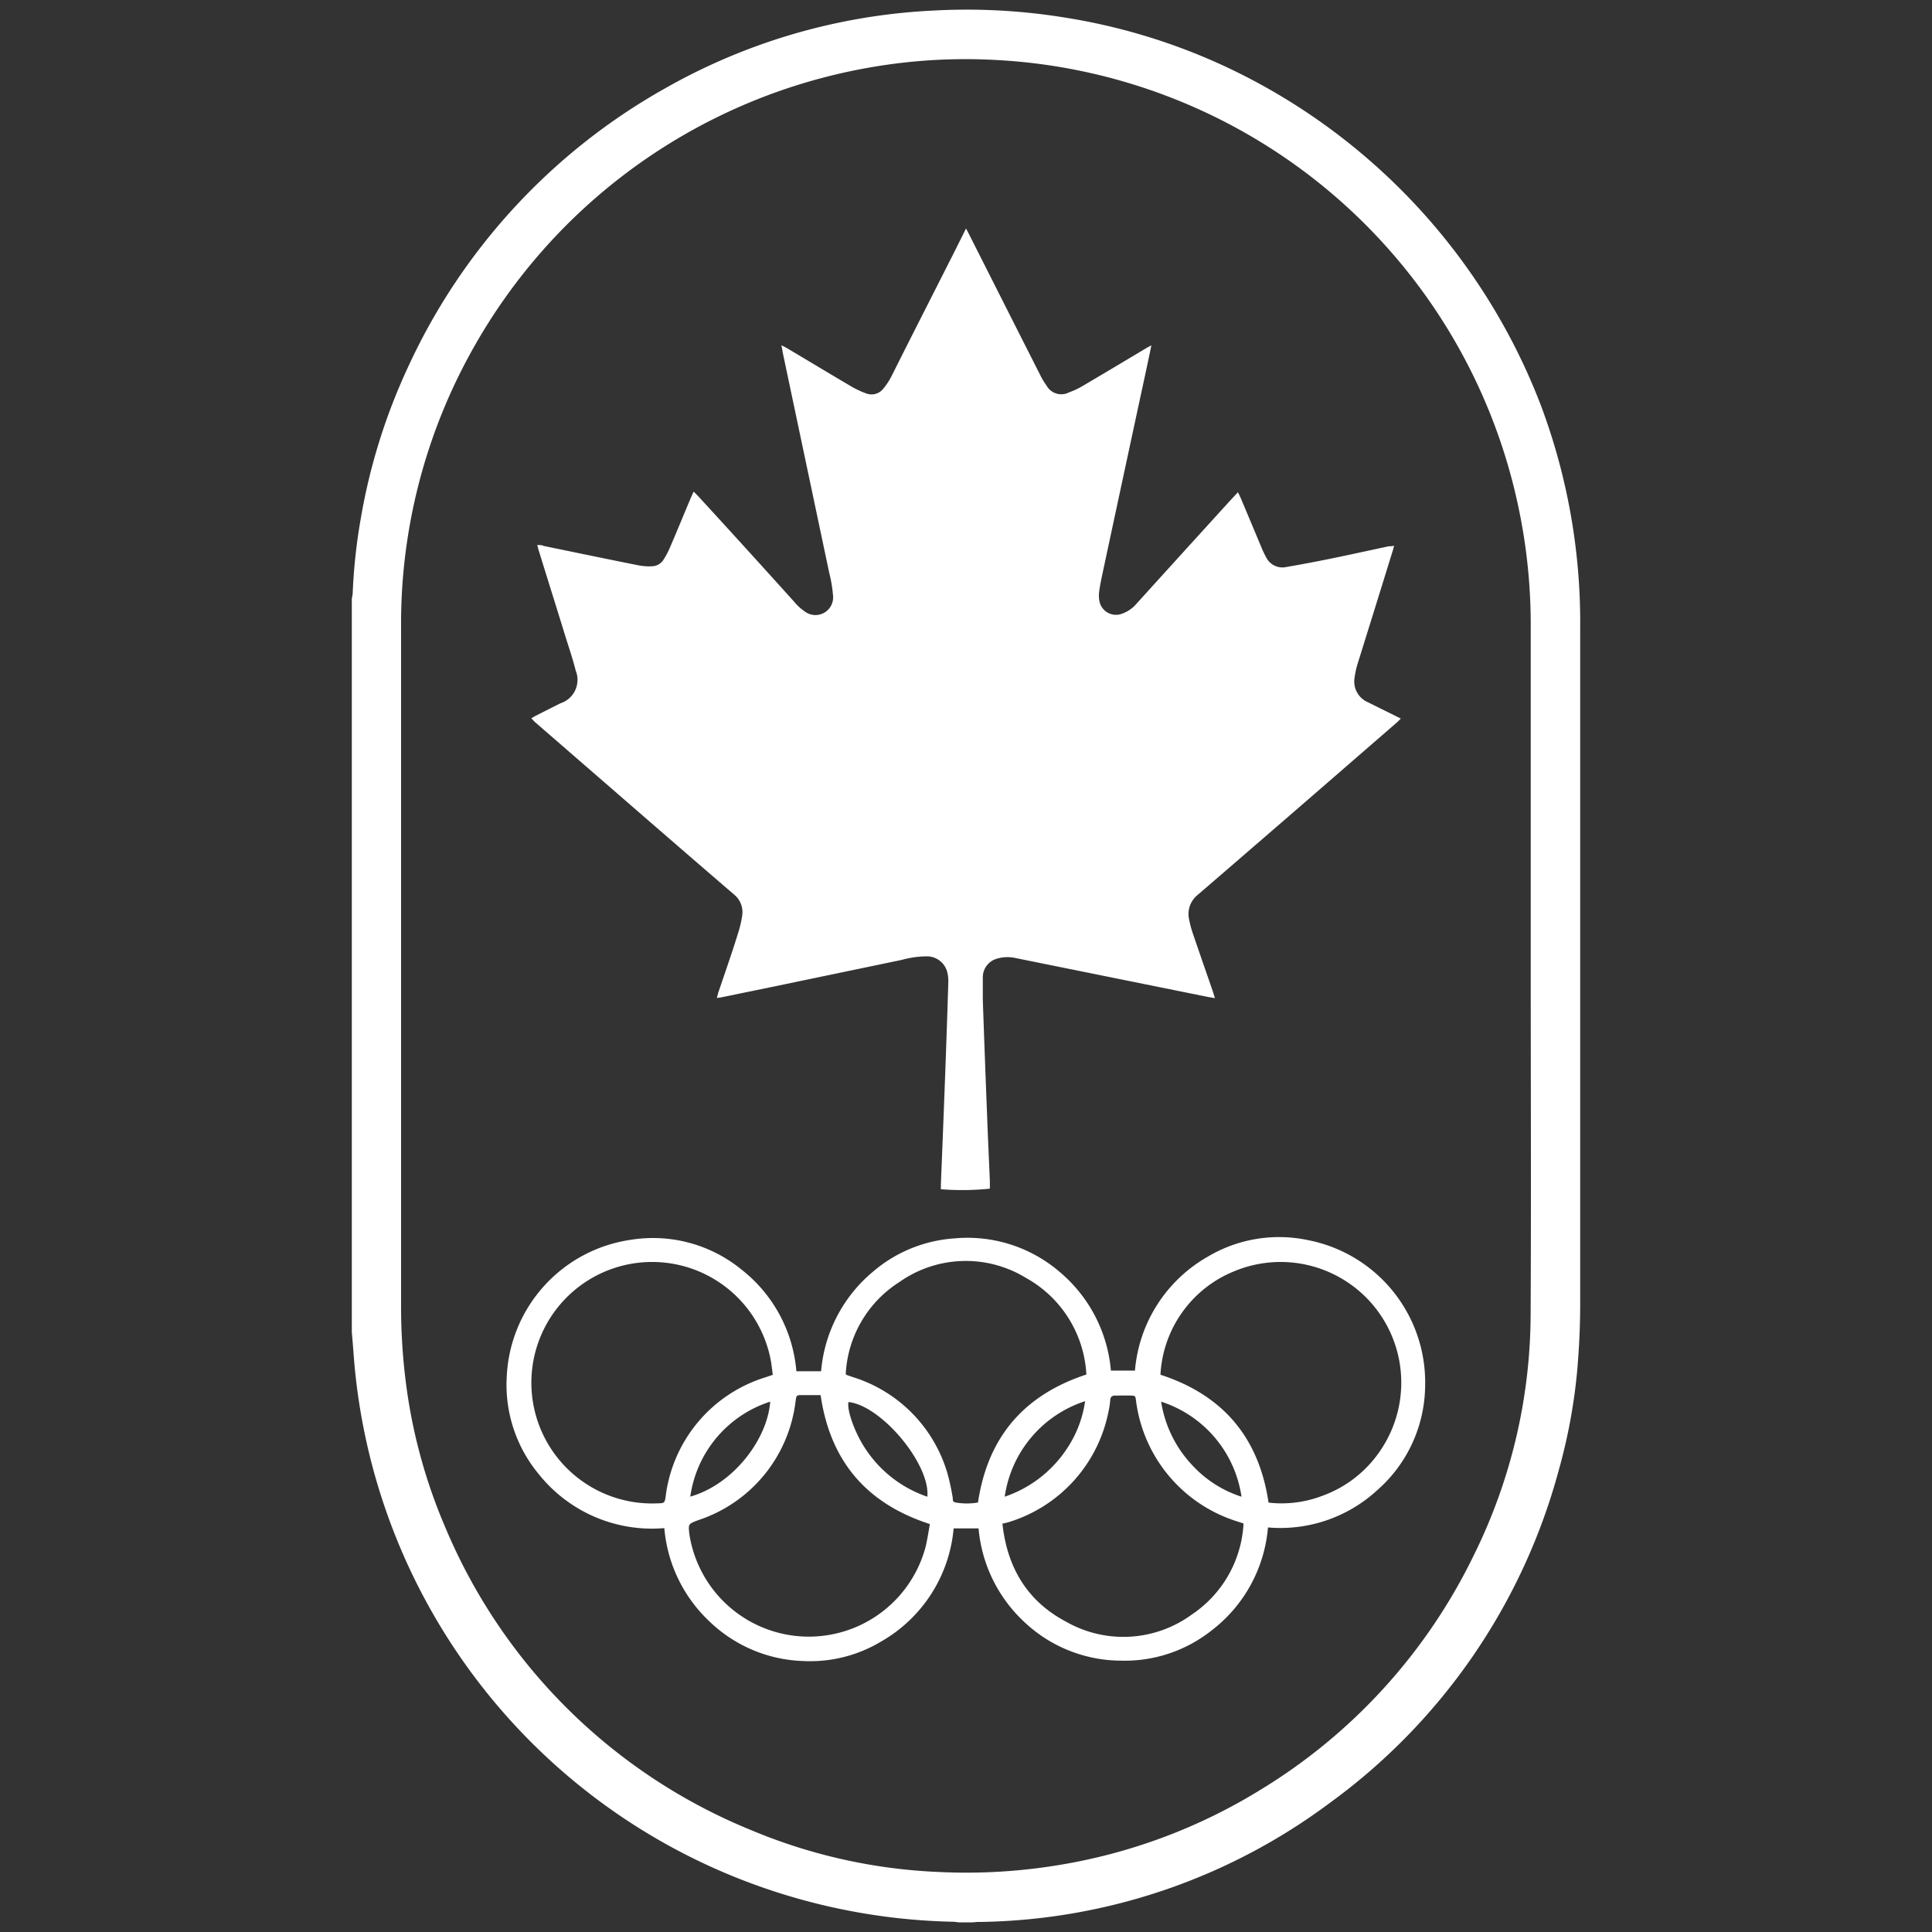 <?xml version="1.0" encoding="UTF-8"?>
<svg xmlns="http://www.w3.org/2000/svg" id="Layer_1" data-name="Layer 1" viewBox="0 0 200 200">
  <rect x="0" y="0" width="200" height="200" fill="#333333" stroke="none"/>
  <defs>
    <style>.cls-1{fill:#fff;}</style>
  </defs>
  <g id="mSCS7j.tif">
    <path class="cls-1" d="M100.65,199H99.3c-.2,0-.41-.06-.61-.06a63.86,63.86,0,0,1-23.25-4.89,63.37,63.37,0,0,1-38.83-53.81c-.06-.78-.12-1.56-.19-2.34V62.08c0-.22.08-.44.09-.66a58.47,58.47,0,0,1,.83-7.7A61.68,61.68,0,0,1,42.24,38,63.46,63.46,0,0,1,68.79,9.18,62.22,62.22,0,0,1,96.49,1.1,63.35,63.35,0,0,1,110,1.78a62.43,62.43,0,0,1,17,5.18,64,64,0,0,1,32.51,35A64,64,0,0,1,163.58,65q0,35,0,70c0,2.19-.1,4.38-.28,6.56a57.56,57.56,0,0,1-1.94,10.64,62.75,62.75,0,0,1-23.69,34.43,62,62,0,0,1-36.28,12.33C101.13,198.94,100.89,199,100.65,199Zm57.81-99h0q0-17.52,0-35a58.76,58.76,0,0,0-1.34-12.82A58.39,58.39,0,0,0,102.7,6.19a57,57,0,0,0-9.14.29,58.87,58.87,0,0,0-9.94,2,58.59,58.59,0,0,0-34.5,27.34A58.08,58.08,0,0,0,41.52,65V135A62.17,62.17,0,0,0,42,143a55.73,55.73,0,0,0,4.1,15.12A58.07,58.07,0,0,0,77.7,189.43a56.19,56.19,0,0,0,19.55,4.36,58.52,58.52,0,0,0,12.47-.74,57.4,57.4,0,0,0,20.78-7.78,58.06,58.06,0,0,0,22.11-24.36,56.52,56.52,0,0,0,5.84-24.81C158.51,124.06,158.46,112,158.46,100Z"></path>
    <path class="cls-1" d="M100,23.65c.15.29.25.46.34.65q3.69,7.31,7.39,14.62a7.32,7.32,0,0,0,.61,1,1.75,1.75,0,0,0,2.35.69A7.84,7.84,0,0,0,112,40c2.19-1.29,4.38-2.6,6.56-3.9.17-.11.35-.2.63-.35-.17.83-.32,1.54-.47,2.25q-2.33,10.8-4.64,21.61c-.11.53-.22,1.06-.29,1.6a3,3,0,0,0,0,.89,1.75,1.75,0,0,0,2.39,1.42,3.46,3.46,0,0,0,1.45-1q4.88-5.39,9.77-10.76l.75-.8c.13.26.23.45.31.65.73,1.72,1.45,3.45,2.17,5.17a9.54,9.54,0,0,0,.44.91,1.88,1.88,0,0,0,2.12,1c1.53-.26,3.05-.55,4.57-.86,2-.41,4-.85,6-1.28.16,0,.32,0,.56-.06-.08.28-.13.5-.2.7q-1.78,5.76-3.58,11.52a9,9,0,0,0-.31,1.42,2.33,2.33,0,0,0,1.39,2.57c.9.46,1.81.9,2.72,1.35l.67.34c-.2.2-.35.36-.51.49l-11.24,9.75c-3.12,2.69-6.23,5.39-9.35,8.07a2.54,2.54,0,0,0-.8,2.54,9.78,9.78,0,0,0,.38,1.41c.68,2,1.38,4,2.07,6l.21.68-.89-.16-19.78-4a3.79,3.79,0,0,0-1.89.07,2,2,0,0,0-1.47,1.9c0,.79,0,1.58,0,2.36q.21,6.06.45,12.12c.08,2.23.19,4.45.28,6.68,0,.25,0,.51,0,.75a28.16,28.16,0,0,1-5.07.06v-.53q.23-5.61.44-11.22c.12-3.23.23-6.47.33-9.7a3.75,3.75,0,0,0-.12-1.06A2.17,2.17,0,0,0,96,99a10,10,0,0,0-2.66.37L79.8,102.19l-5.16,1.06-.43.06c.07-.25.11-.46.18-.66.68-2,1.38-4,2-6a11.22,11.22,0,0,0,.43-1.8A2.34,2.34,0,0,0,76,92.61q-4.92-4.23-9.81-8.48L55.38,74.75,55,74.36c.19-.11.34-.21.49-.28L58,72.81a2.55,2.55,0,0,0,1.6-3.38c-.32-1.28-.76-2.54-1.15-3.81-.88-2.86-1.78-5.71-2.66-8.57-.06-.18-.1-.36-.18-.63.27,0,.48,0,.69.1,3.26.67,6.52,1.35,9.78,2a5.79,5.79,0,0,0,1.44.1,1.45,1.45,0,0,0,1.2-.74,8.12,8.12,0,0,0,.65-1.24c.73-1.7,1.43-3.41,2.15-5.12l.29-.63.5.51q5,5.45,9.9,10.89a5.21,5.21,0,0,0,1.09,1,1.83,1.83,0,0,0,2.93-1.69,13.51,13.51,0,0,0-.38-2.26Q83.42,47.83,81,36.36c0-.16-.06-.32-.11-.62.29.15.48.24.66.35,2.2,1.31,4.39,2.63,6.6,3.93a9.55,9.55,0,0,0,1.52.71,1.55,1.55,0,0,0,1.81-.55,6.49,6.49,0,0,0,.82-1.26c2-4,4-7.91,6-11.87.48-.93.94-1.87,1.41-2.81Z"></path>
    <path class="cls-1" d="M131.26,158.12a15,15,0,0,1-5.87,10.69,14.46,14.46,0,0,1-9.35,3.1,14.64,14.64,0,0,1-10-4,15,15,0,0,1-4.74-9.69H98.72a15,15,0,0,1-7.54,11.73,14.26,14.26,0,0,1-8,2,14.67,14.67,0,0,1-9.8-4.16,15,15,0,0,1-4.61-9.6,15,15,0,0,1-13-5.59,14.47,14.47,0,0,1-3.31-10.12,15,15,0,0,1,12.8-14.13,14.48,14.48,0,0,1,11.53,3.1,14.91,14.91,0,0,1,5.65,10.5H85a15.07,15.07,0,0,1,5.4-10.33,14.42,14.42,0,0,1,8.38-3.42,14.65,14.65,0,0,1,11,3.54A15,15,0,0,1,115,141.88h2.49a15,15,0,0,1,7.54-11.79,14.44,14.44,0,0,1,10.34-1.72,15,15,0,0,1,12.16,15.07,14.54,14.54,0,0,1-5,10.86A14.8,14.8,0,0,1,131.26,158.12ZM80,142.32c-.07-.49-.12-1-.2-1.45a12.5,12.5,0,1,0-11.61,14.75c.58,0,.62-.08.71-.64a14.81,14.81,0,0,1,10.4-12.42Zm40.16,0c6.45,2.11,10.16,6.49,11.16,13.23a11.81,11.81,0,0,0,5.56-.7A12.26,12.26,0,0,0,143,150a12.49,12.49,0,0,0-15.16-18.43A12.24,12.24,0,0,0,120.13,142.31ZM96.26,157.77c-6.59-2.13-10.32-6.54-11.31-13.35-.62,0-1.25,0-1.88,0s-.62,0-.71.62a14.81,14.81,0,0,1-10.12,12.34c-1,.39-1,.36-.87,1.48a12.51,12.51,0,0,0,24.45,1.26C96,159.35,96.12,158.57,96.26,157.77Zm16.2-15.48a12.16,12.16,0,0,0-6.25-10,11.92,11.92,0,0,0-13.11.43,12,12,0,0,0-5.55,9.54.94.94,0,0,0,.17.1l.58.2a14.77,14.77,0,0,1,9.79,10,23.5,23.5,0,0,1,.54,2.52c0,.2,0,.42.31.46a6.82,6.82,0,0,0,2.3,0C102.25,148.77,106,144.41,112.46,142.29Zm-8.69,15.44c.49,4.53,2.56,8,6.54,10.12a12,12,0,0,0,13.06-.71,12.09,12.09,0,0,0,5.36-9.43l-.86-.28A15.09,15.09,0,0,1,117.6,145c-.07-.5-.06-.51-.53-.53s-1.09,0-1.63,0c-.36,0-.49.16-.51.5a8.26,8.26,0,0,1-.17,1.11,15,15,0,0,1-10.44,11.52Zm-32.31-2.8c4.51-1.29,8-6,8.27-9.83A12.08,12.08,0,0,0,71.46,154.93Zm48.74-9.83a12.35,12.35,0,0,0,3.32,6.68,11.82,11.82,0,0,0,5,3.16A12.18,12.18,0,0,0,120.2,145.1ZM96,154.94c.31-3.39-4.79-9.46-8.17-9.8-.17.86.66,3.18,1.74,4.81A12.45,12.45,0,0,0,96,154.94Zm8,0a12.51,12.51,0,0,0,6.39-4.89,11.78,11.78,0,0,0,1.94-5A12.2,12.2,0,0,0,104,155Z"></path>
  </g>
</svg>
